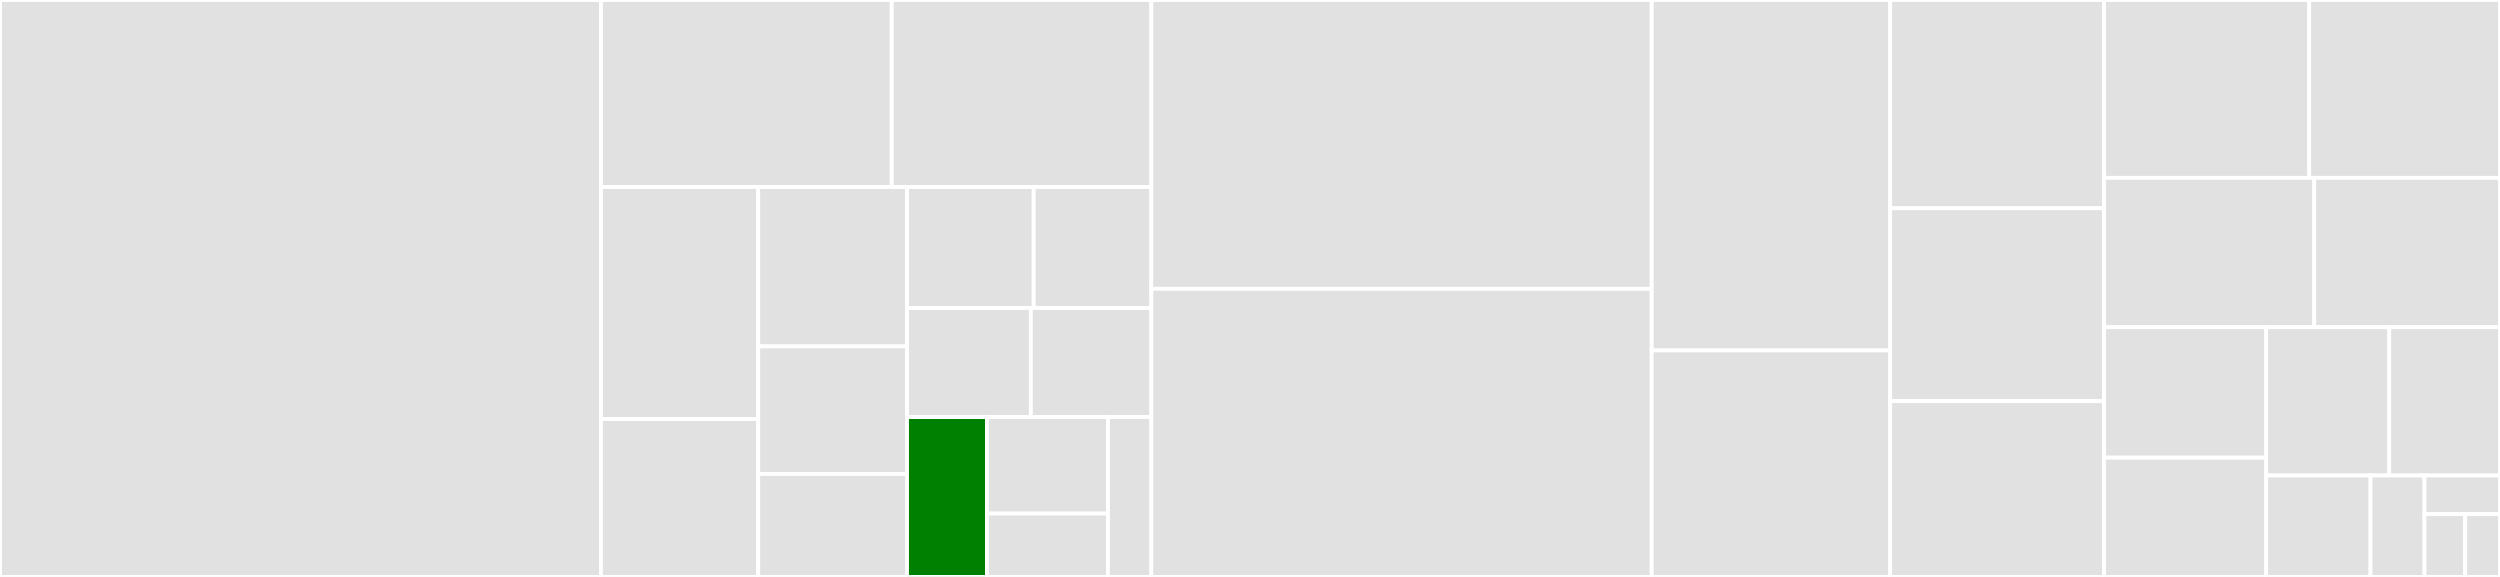 <svg baseProfile="full" width="650" height="150" viewBox="0 0 650 150" version="1.1"
xmlns="http://www.w3.org/2000/svg" xmlns:ev="http://www.w3.org/2001/xml-events"
xmlns:xlink="http://www.w3.org/1999/xlink">

<rect x="0" y="0" width="650" height="150" fill="#333333" stroke="none"/>

<style>rect.s{mask:url(#mask);}</style>
<defs>
  <pattern id="white" width="4" height="4" patternUnits="userSpaceOnUse" patternTransform="rotate(45)">
    <rect width="2" height="2" transform="translate(0,0)" fill="white"></rect>
  </pattern>
  <mask id="mask">
    <rect x="0" y="0" width="100%" height="100%" fill="url(#white)"></rect>
  </mask>
</defs>

<rect x="0" y="0" width="156.25" height="150.0" fill="#e1e1e1" stroke="white" stroke-width="1" class=" tooltipped" data-content="statistics.jl"><title>statistics.jl</title></rect>
<rect x="156.25" y="0" width="75.605" height="48.621" fill="#e1e1e1" stroke="white" stroke-width="1" class=" tooltipped" data-content="geom/subplot.jl"><title>geom/subplot.jl</title></rect>
<rect x="231.855" y="0" width="67.487" height="48.621" fill="#e1e1e1" stroke="white" stroke-width="1" class=" tooltipped" data-content="geom/bar.jl"><title>geom/bar.jl</title></rect>
<rect x="156.25" y="48.621" width="40.883" height="60.345" fill="#e1e1e1" stroke="white" stroke-width="1" class=" tooltipped" data-content="geom/label.jl"><title>geom/label.jl</title></rect>
<rect x="156.25" y="108.966" width="40.883" height="41.034" fill="#e1e1e1" stroke="white" stroke-width="1" class=" tooltipped" data-content="geom/beeswarm.jl"><title>geom/beeswarm.jl</title></rect>
<rect x="197.133" y="48.621" width="38.693" height="41.444" fill="#e1e1e1" stroke="white" stroke-width="1" class=" tooltipped" data-content="geom/hvabline.jl"><title>geom/hvabline.jl</title></rect>
<rect x="197.133" y="90.065" width="38.693" height="33.155" fill="#e1e1e1" stroke="white" stroke-width="1" class=" tooltipped" data-content="geom/line.jl"><title>geom/line.jl</title></rect>
<rect x="197.133" y="123.221" width="38.693" height="26.779" fill="#e1e1e1" stroke="white" stroke-width="1" class=" tooltipped" data-content="geom/ribbon.jl"><title>geom/ribbon.jl</title></rect>
<rect x="235.827" y="48.621" width="32.934" height="31.463" fill="#e1e1e1" stroke="white" stroke-width="1" class=" tooltipped" data-content="geom/boxplot.jl"><title>geom/boxplot.jl</title></rect>
<rect x="268.761" y="48.621" width="30.581" height="31.463" fill="#e1e1e1" stroke="white" stroke-width="1" class=" tooltipped" data-content="geom/polygon.jl"><title>geom/polygon.jl</title></rect>
<rect x="235.827" y="80.083" width="32.193" height="28.355" fill="#e1e1e1" stroke="white" stroke-width="1" class=" tooltipped" data-content="geom/errorbar.jl"><title>geom/errorbar.jl</title></rect>
<rect x="268.019" y="80.083" width="31.323" height="28.355" fill="#e1e1e1" stroke="white" stroke-width="1" class=" tooltipped" data-content="geom/segment.jl"><title>geom/segment.jl</title></rect>
<rect x="235.827" y="108.438" width="20.776" height="41.562" fill="green" stroke="white" stroke-width="1" class=" tooltipped" data-content="geom/point.jl"><title>geom/point.jl</title></rect>
<rect x="256.603" y="108.438" width="31.461" height="25.094" fill="#e1e1e1" stroke="white" stroke-width="1" class=" tooltipped" data-content="geom/rectbin.jl"><title>geom/rectbin.jl</title></rect>
<rect x="256.603" y="133.532" width="31.461" height="16.468" fill="#e1e1e1" stroke="white" stroke-width="1" class=" tooltipped" data-content="geom/hexbin.jl"><title>geom/hexbin.jl</title></rect>
<rect x="288.064" y="108.438" width="11.278" height="41.562" fill="#e1e1e1" stroke="white" stroke-width="1" class=" tooltipped" data-content="geom/violin.jl"><title>geom/violin.jl</title></rect>
<rect x="299.342" y="0" width="130.099" height="75.095" fill="#e1e1e1" stroke="white" stroke-width="1" class=" tooltipped" data-content="guide.jl"><title>guide.jl</title></rect>
<rect x="299.342" y="75.095" width="130.099" height="74.905" fill="#e1e1e1" stroke="white" stroke-width="1" class=" tooltipped" data-content="Gadfly.jl"><title>Gadfly.jl</title></rect>
<rect x="429.441" y="0" width="62.007" height="91.114" fill="#e1e1e1" stroke="white" stroke-width="1" class=" tooltipped" data-content="scale.jl"><title>scale.jl</title></rect>
<rect x="429.441" y="91.114" width="62.007" height="58.886" fill="#e1e1e1" stroke="white" stroke-width="1" class=" tooltipped" data-content="misc.jl"><title>misc.jl</title></rect>
<rect x="491.447" y="0" width="55.592" height="54.142" fill="#e1e1e1" stroke="white" stroke-width="1" class=" tooltipped" data-content="ticks.jl"><title>ticks.jl</title></rect>
<rect x="491.447" y="54.142" width="55.592" height="50.148" fill="#e1e1e1" stroke="white" stroke-width="1" class=" tooltipped" data-content="aesthetics.jl"><title>aesthetics.jl</title></rect>
<rect x="491.447" y="104.29" width="55.592" height="45.71" fill="#e1e1e1" stroke="white" stroke-width="1" class=" tooltipped" data-content="mapping.jl"><title>mapping.jl</title></rect>
<rect x="547.039" y="0" width="53.347" height="46.246" fill="#e1e1e1" stroke="white" stroke-width="1" class=" tooltipped" data-content="shapes.jl"><title>shapes.jl</title></rect>
<rect x="600.387" y="0" width="49.613" height="46.246" fill="#e1e1e1" stroke="white" stroke-width="1" class=" tooltipped" data-content="coord.jl"><title>coord.jl</title></rect>
<rect x="547.039" y="46.246" width="54.658" height="38.818" fill="#e1e1e1" stroke="white" stroke-width="1" class=" tooltipped" data-content="bincount.jl"><title>bincount.jl</title></rect>
<rect x="601.698" y="46.246" width="48.302" height="38.818" fill="#e1e1e1" stroke="white" stroke-width="1" class=" tooltipped" data-content="guide/keys.jl"><title>guide/keys.jl</title></rect>
<rect x="547.039" y="85.064" width="42.172" height="33.931" fill="#e1e1e1" stroke="white" stroke-width="1" class=" tooltipped" data-content="theme.jl"><title>theme.jl</title></rect>
<rect x="547.039" y="118.994" width="42.172" height="31.006" fill="#e1e1e1" stroke="white" stroke-width="1" class=" tooltipped" data-content="dataframes.jl"><title>dataframes.jl</title></rect>
<rect x="589.211" y="85.064" width="31.994" height="38.556" fill="#e1e1e1" stroke="white" stroke-width="1" class=" tooltipped" data-content="poetry.jl"><title>poetry.jl</title></rect>
<rect x="621.205" y="85.064" width="28.795" height="38.556" fill="#e1e1e1" stroke="white" stroke-width="1" class=" tooltipped" data-content="varset.jl"><title>varset.jl</title></rect>
<rect x="589.211" y="123.62" width="27.121" height="26.38" fill="#e1e1e1" stroke="white" stroke-width="1" class=" tooltipped" data-content="color_misc.jl"><title>color_misc.jl</title></rect>
<rect x="616.333" y="123.62" width="14.028" height="26.38" fill="#e1e1e1" stroke="white" stroke-width="1" class=" tooltipped" data-content="data.jl"><title>data.jl</title></rect>
<rect x="630.361" y="123.62" width="19.639" height="10.05" fill="#e1e1e1" stroke="white" stroke-width="1" class=" tooltipped" data-content="geometry.jl"><title>geometry.jl</title></rect>
<rect x="630.361" y="133.669" width="10.575" height="16.331" fill="#e1e1e1" stroke="white" stroke-width="1" class=" tooltipped" data-content="open_file.jl"><title>open_file.jl</title></rect>
<rect x="640.936" y="133.669" width="9.064" height="16.331" fill="#e1e1e1" stroke="white" stroke-width="1" class=" tooltipped" data-content="terminalextensions.jl"><title>terminalextensions.jl</title></rect>
</svg>